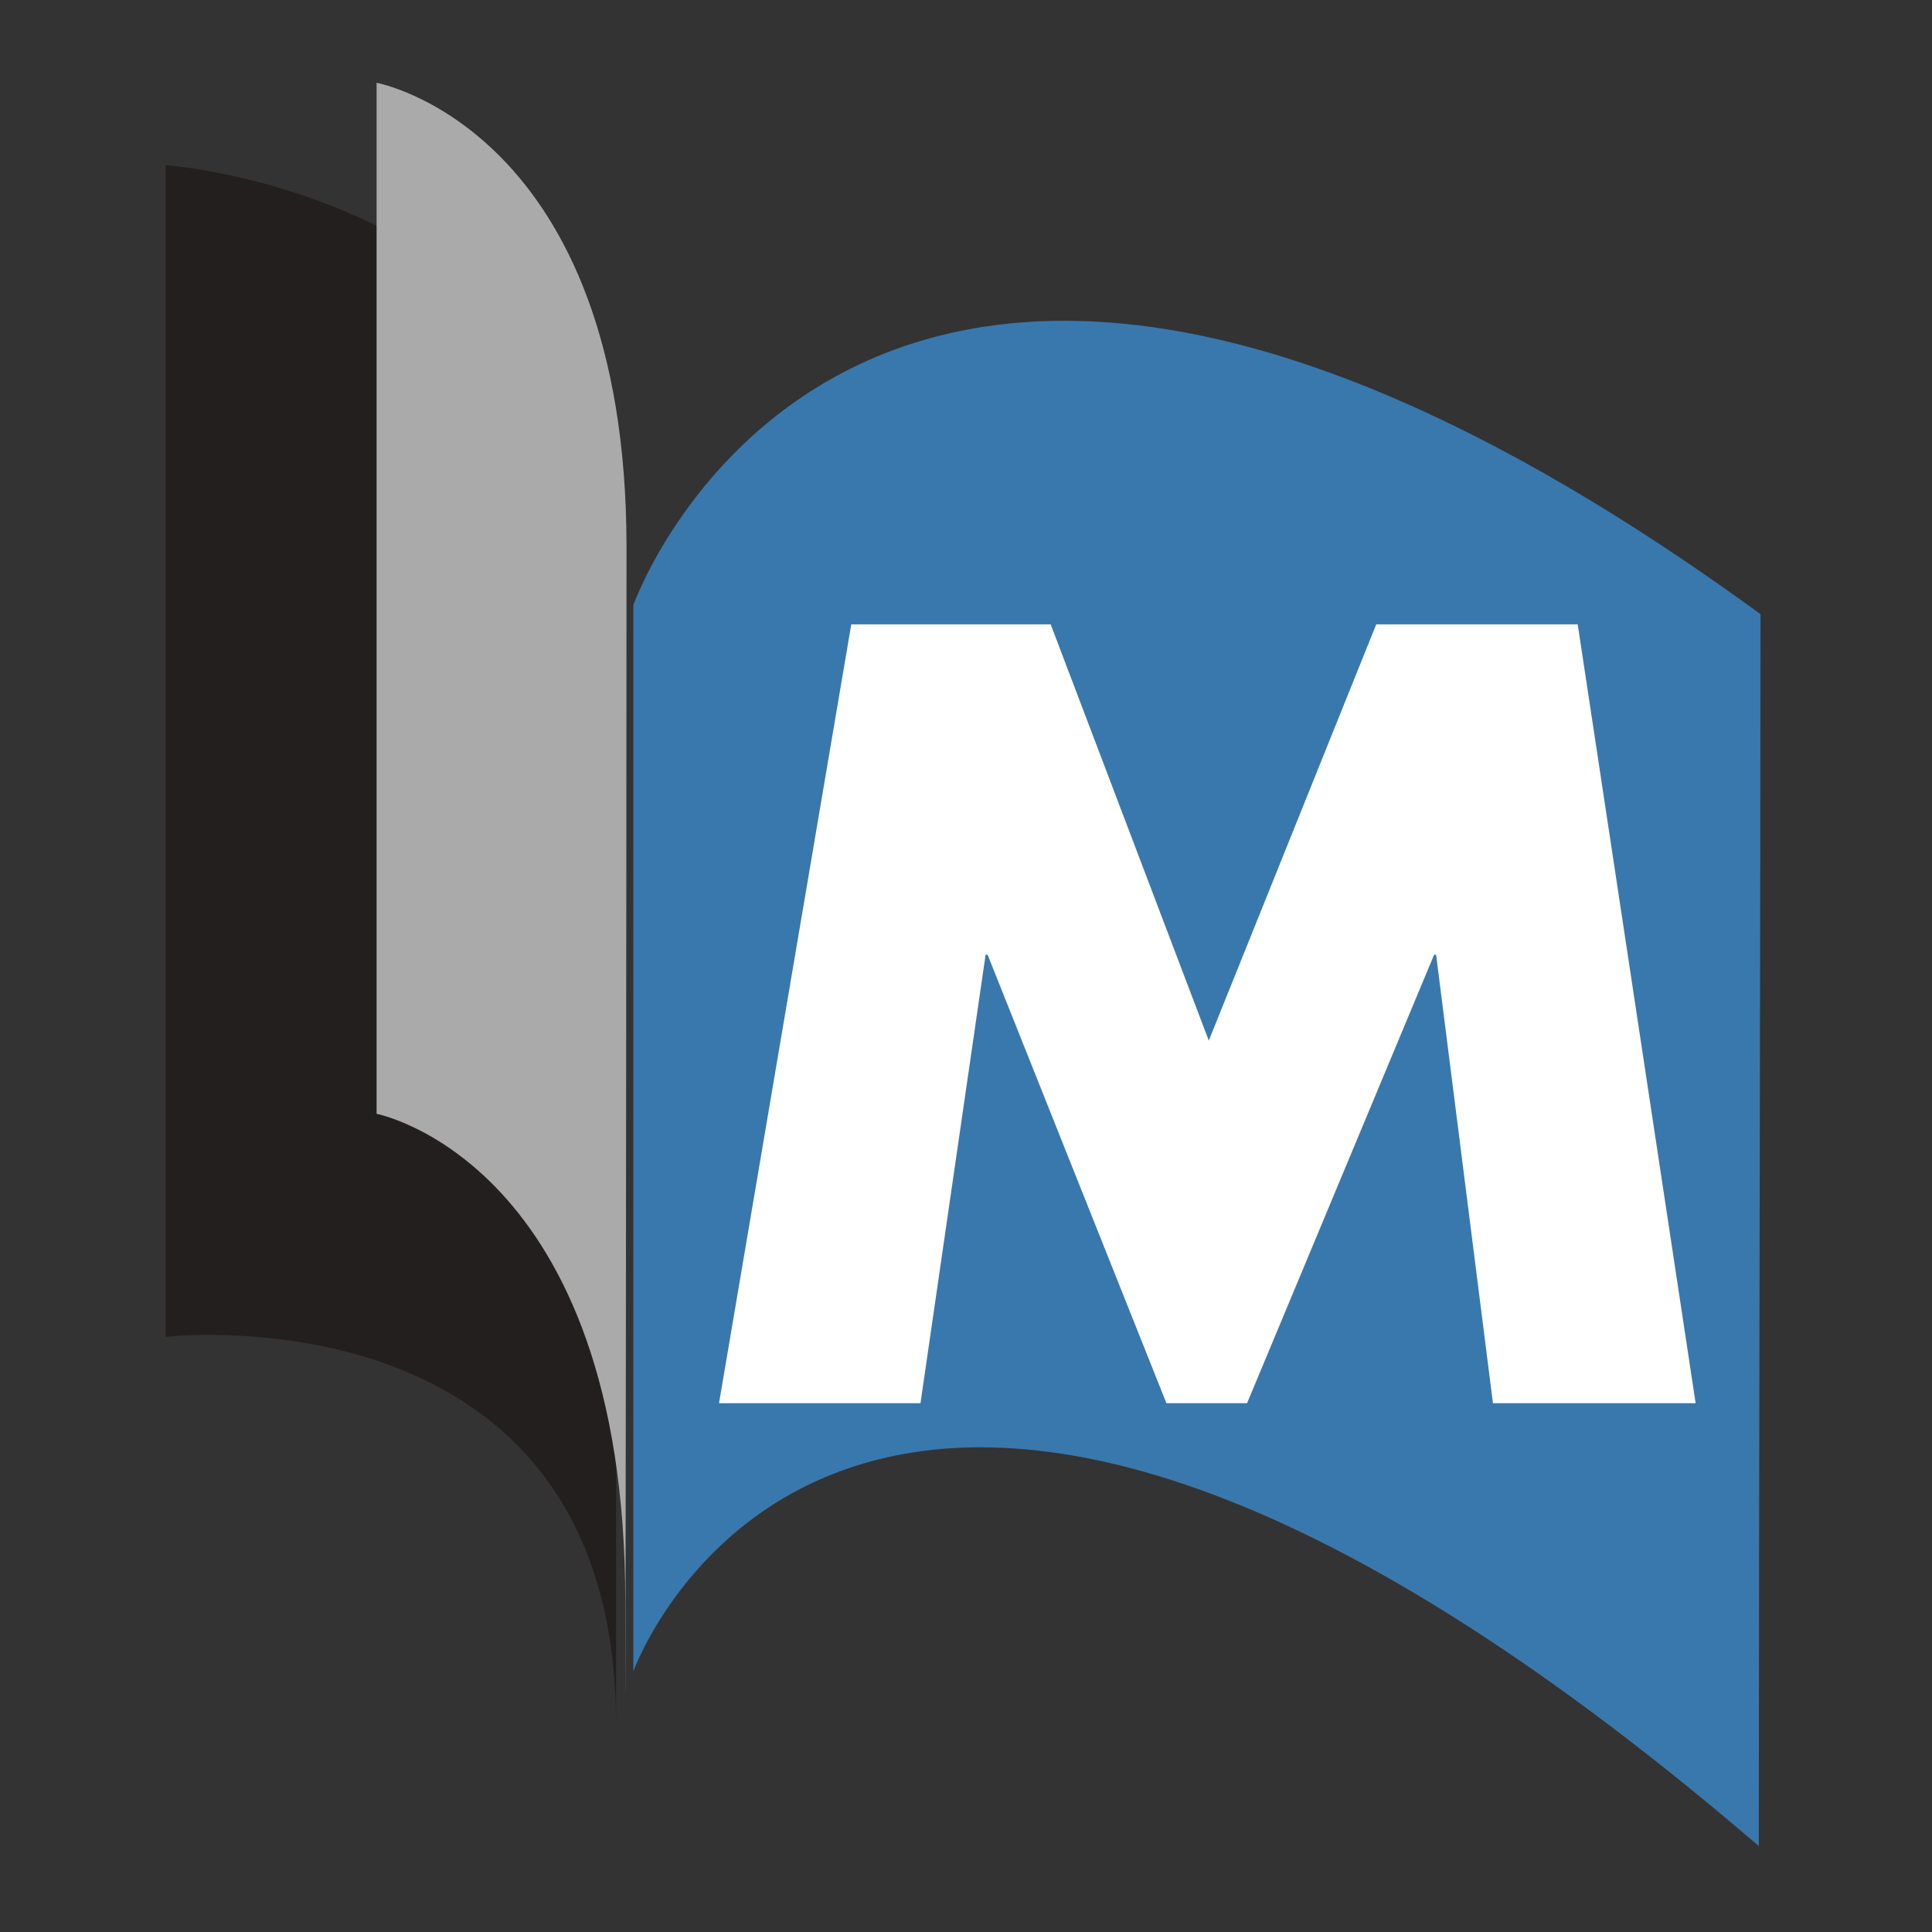 <?xml version="1.0" encoding="UTF-8"?>
<svg width="280px" height="280px" viewBox="0 0 280 280" version="1.1" xmlns="http://www.w3.org/2000/svg" xmlns:xlink="http://www.w3.org/1999/xlink">
    <rect x="0" y="0" width="280" height="280" fill="#333333" stroke="none"/>
    <title>pubmed</title>
    <g id="Page-1" stroke="none" stroke-width="1" fill="none" fill-rule="evenodd">
        <g id="pubmed">
            <rect id="Rectangle" fill-opacity="0" fill="#D8D8D8" x="0" y="0" width="280" height="280"></rect>
            <path d="M24,23.932 L24,193.749 C24,193.749 89.285,186.151 89.285,249.922 L89.285,89.211 C89.285,28.482 24,23.932 24,23.932 Z" id="Path" fill="#231F1F" fill-rule="nonzero"></path>
            <path d="M54.578,12 L54.578,161.422 C54.578,161.422 90.619,168.376 90.619,232.141 C90.619,295.912 90.8,113.508 90.8,79.344 C90.806,18.621 54.578,12 54.578,12 Z" id="Path" fill="#AAAAAA" fill-rule="nonzero"></path>
            <path d="M91.789,87.691 L91.789,242.23 C91.789,242.23 123.133,154.438 254.897,267.544 C254.897,226.555 255.148,123.176 255.148,89.007 C124.905,-5.88 91.789,87.691 91.789,87.691 Z" id="Path" fill="#3978AD" fill-rule="nonzero"></path>
            <polygon id="Path" fill="#FFFFFF" fill-rule="nonzero" points="104.206 203.364 133.404 203.364 142.838 138.377 143.136 138.377 169.047 203.364 180.733 203.364 207.837 138.377 208.135 138.377 216.37 203.364 245.744 203.364 228.653 90.486 199.455 90.486 175.188 150.812 152.272 90.486 123.373 90.486"></polygon>
        </g>
    </g>
</svg>